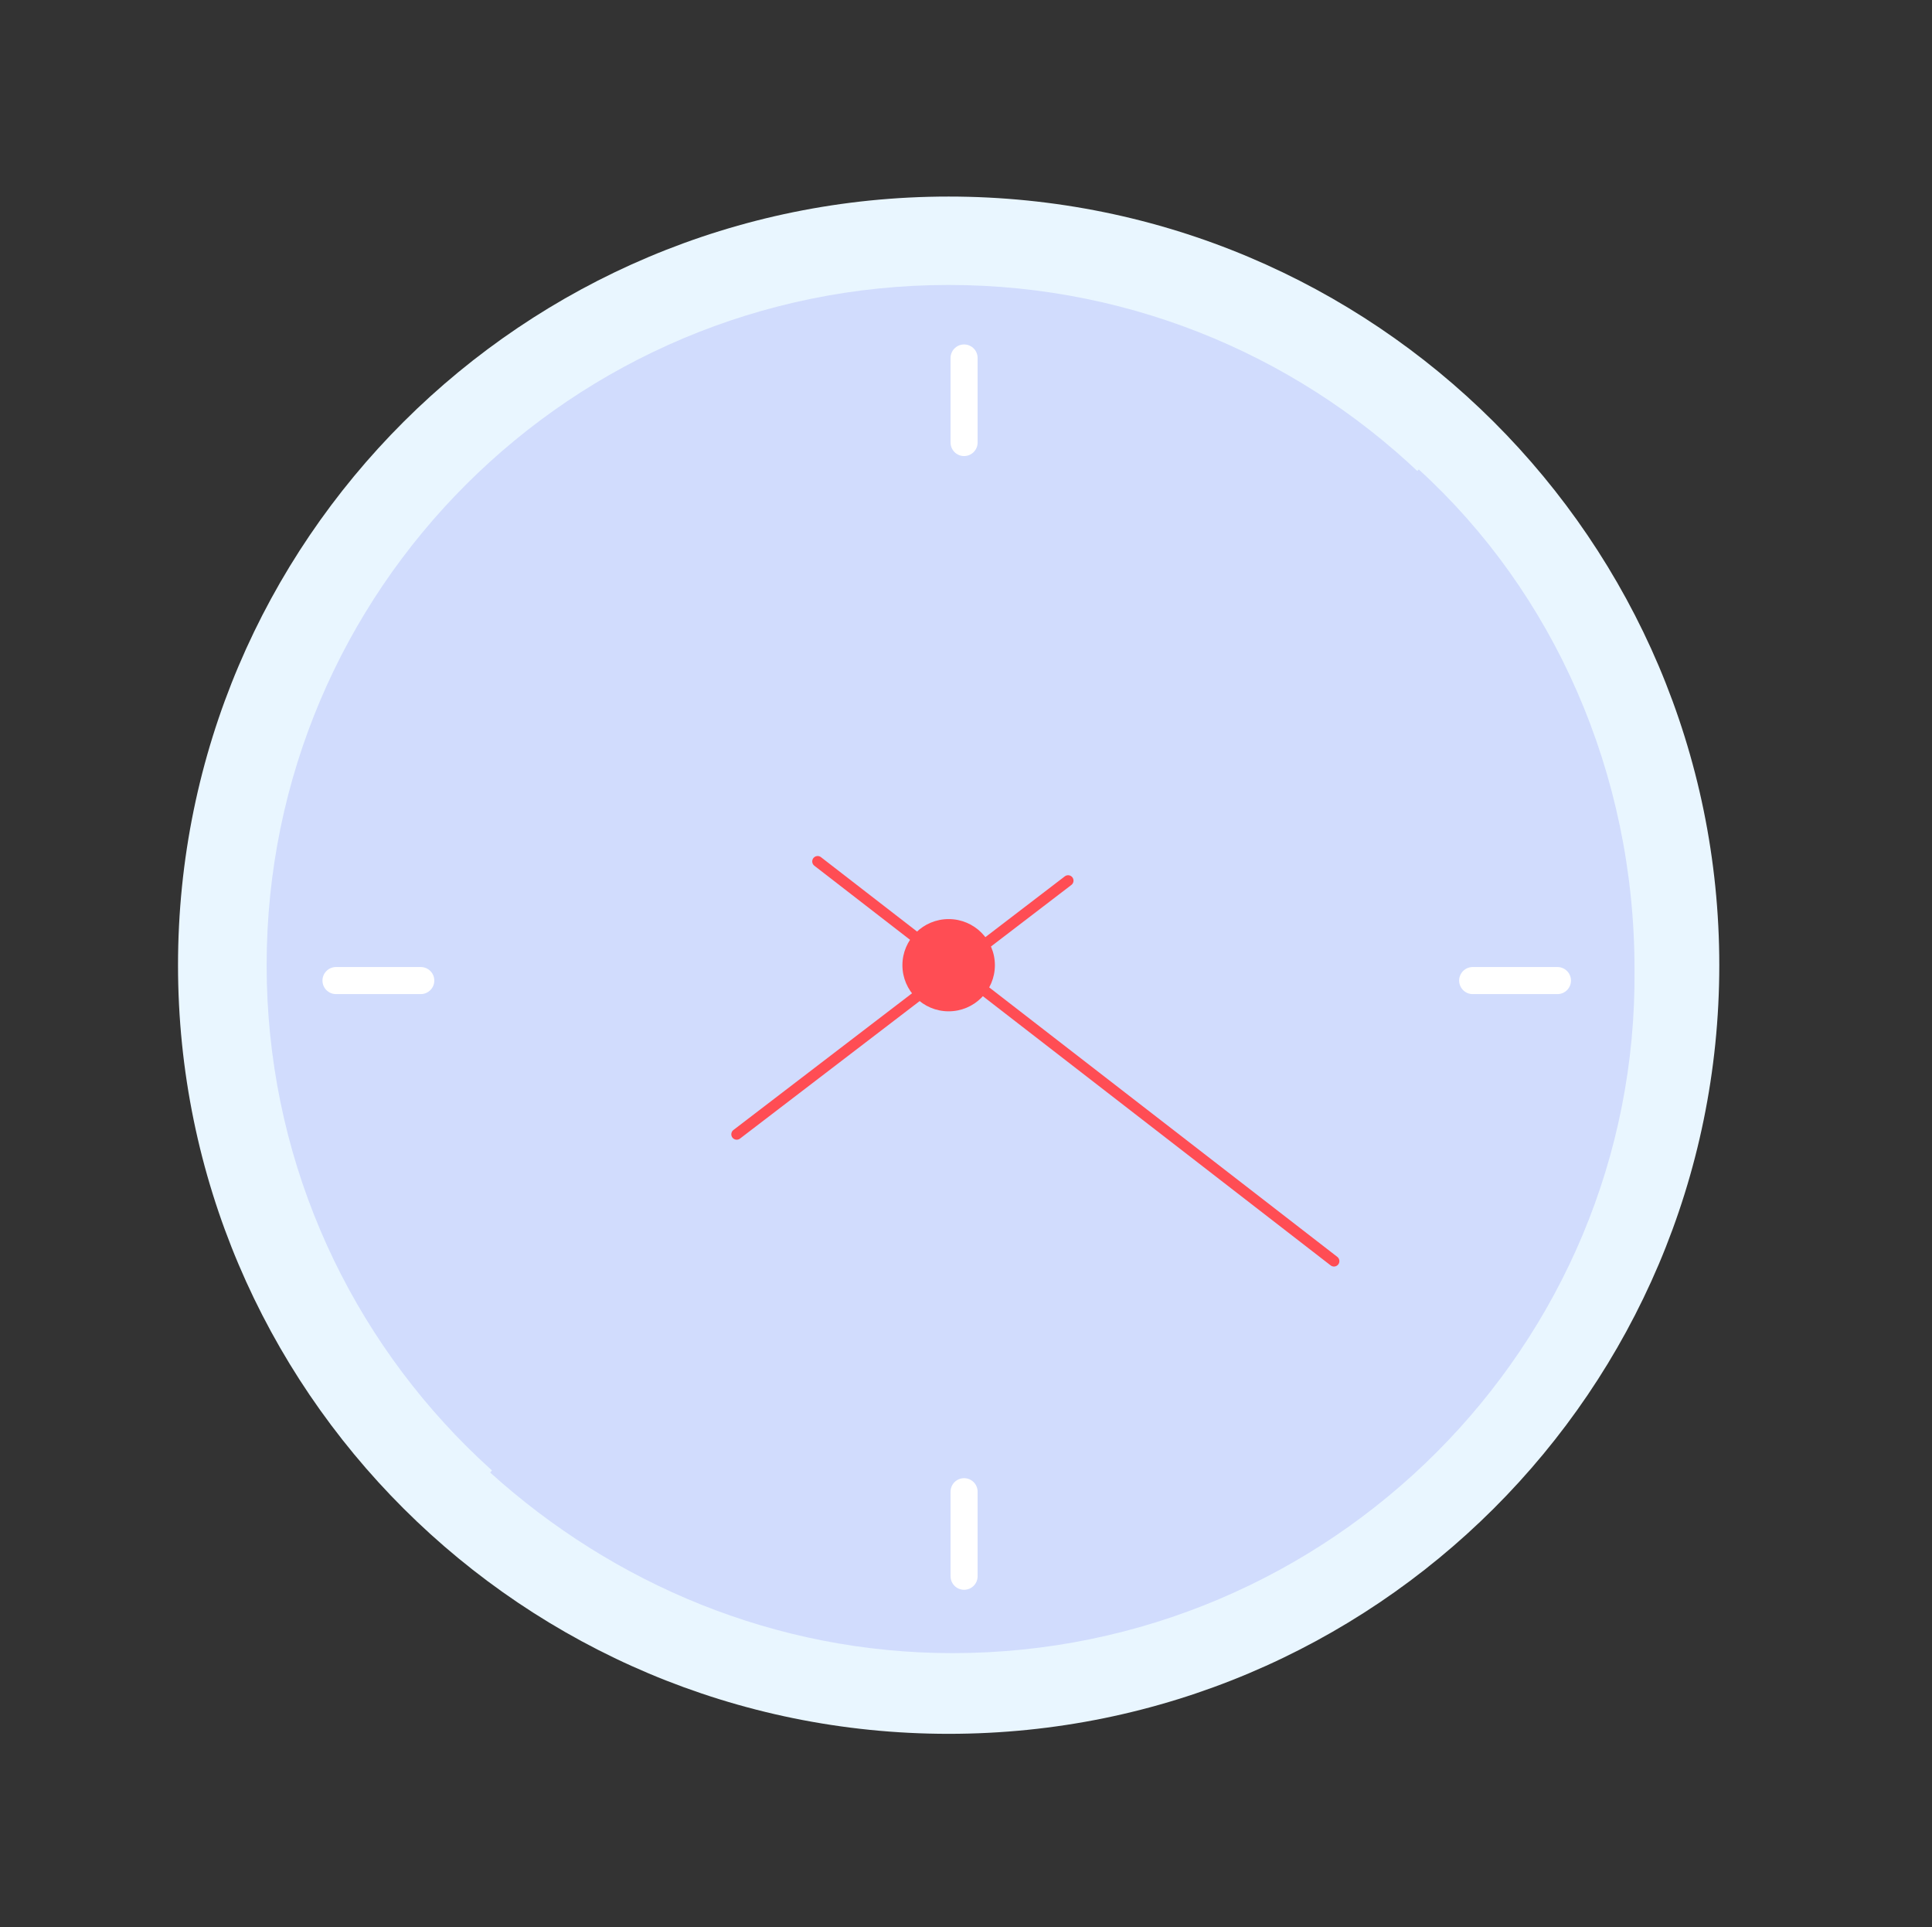 <?xml version="1.0" encoding="UTF-8"?> <svg xmlns="http://www.w3.org/2000/svg" width="357" height="356" viewBox="0 0 357 356" fill="none"><rect x="0" y="0" width="357" height="356" fill="#333333" stroke="none"/> <g clip-path="url(#clip0_680_7057)"> <path d="M175.295 320.313C253.94 320.313 317.695 256.738 317.695 178.313C317.695 99.889 253.94 36.313 175.295 36.313C96.649 36.313 32.895 99.889 32.895 178.313C32.895 256.738 96.649 320.313 175.295 320.313Z" fill="#E9F6FF"></path> <path d="M175.294 303.984C244.895 303.984 301.318 247.719 301.318 178.314C301.318 108.908 244.895 52.644 175.294 52.644C105.692 52.644 49.27 108.908 49.27 178.314C49.27 247.719 105.692 303.984 175.294 303.984Z" fill="#D1DCFD"></path> <path d="M262.158 86.724C287.078 109.444 302.03 142.814 302.03 179.024C302.742 248.604 245.782 305.404 176.006 305.404C143.254 305.404 113.35 292.624 90.566 272.034" fill="#D1DCFD"></path> <path d="M178.145 66.134V81.754" stroke="white" stroke-width="5" stroke-miterlimit="10" stroke-linecap="round"></path> <path d="M178.145 275.583V291.203" stroke="white" stroke-width="5" stroke-miterlimit="10" stroke-linecap="round"></path> <path d="M62.086 181.153H77.75" stroke="white" stroke-width="5" stroke-miterlimit="10" stroke-linecap="round"></path> <path d="M272.125 181.153H287.789" stroke="white" stroke-width="5" stroke-miterlimit="10" stroke-linecap="round"></path> <path d="M151.086 159.144L246.494 232.984" stroke="#FF4D54" stroke-width="2" stroke-miterlimit="10" stroke-linecap="round"></path> <path d="M197.365 162.693L136.133 209.553" stroke="#FF4D54" stroke-width="2" stroke-miterlimit="10" stroke-linecap="round"></path> <path d="M175.294 186.834C180.013 186.834 183.838 183.019 183.838 178.314C183.838 173.608 180.013 169.794 175.294 169.794C170.575 169.794 166.75 173.608 166.75 178.314C166.75 183.019 170.575 186.834 175.294 186.834Z" fill="#FF4D54"></path> </g> <defs> <clipPath id="clip0_680_7057"> <rect width="356" height="355" fill="white" transform="translate(0.145 0.104)"></rect> </clipPath> </defs> </svg> 